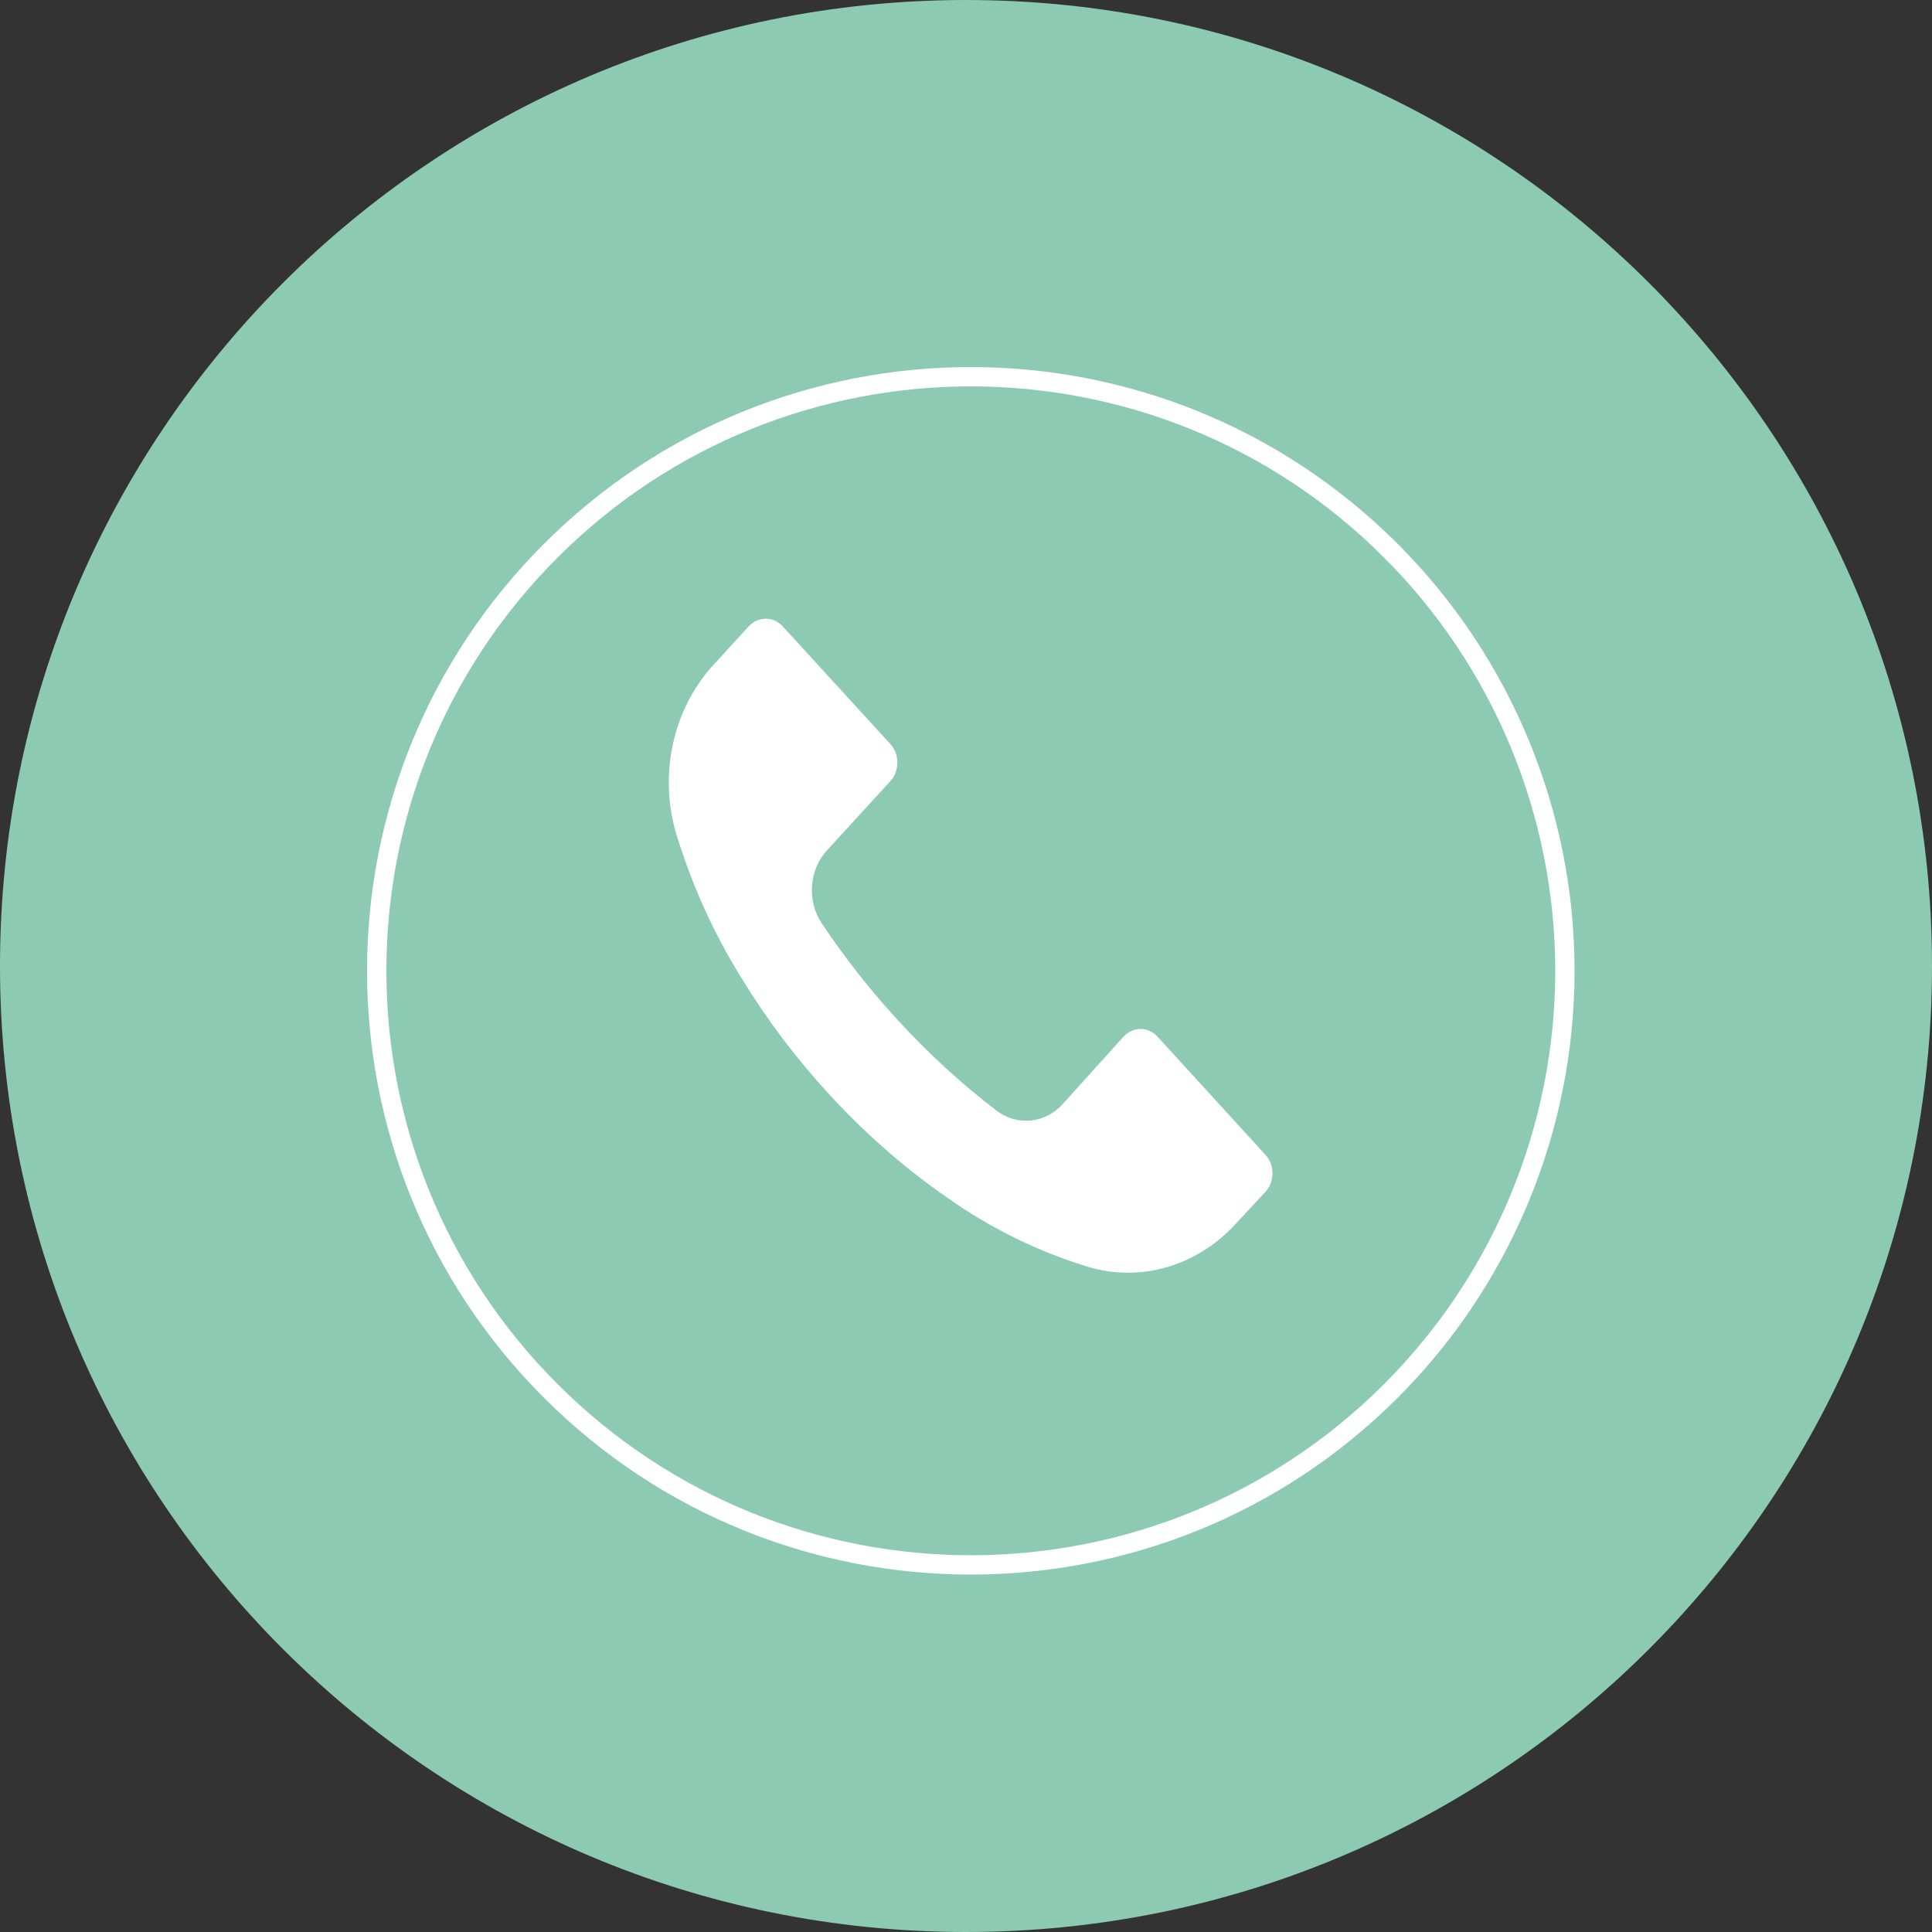 <svg width="100" height="100" viewBox="0 0 100 100" fill="none" xmlns="http://www.w3.org/2000/svg">
<rect x="0" y="0" width="100" height="100" fill="#333333" stroke="none"/>
<path d="M0 50C0 22.386 22.386 0 50 0V0C77.614 0 100 22.386 100 50V50C100 77.614 77.614 100 50 100V100C22.386 100 0 77.614 0 50V50Z" fill="#8CCAB4"/>
<g clip-path="url(#clip0)">
<path d="M71.989 28.503L72.343 28.149L71.989 28.503C77.756 34.268 80.997 42.088 80.999 50.243C81.001 58.399 77.762 66.222 71.996 71.99C59.989 84 40.519 84.003 28.509 71.996C16.498 59.99 16.495 40.52 28.502 28.509C40.509 16.499 59.979 16.496 71.989 28.503Z" stroke="white"/>
<g clip-path="url(#clip1)">
<path d="M65.502 61.687L63.996 63.307C62.051 65.458 59.224 66.344 56.537 65.635C53.827 64.838 51.256 63.585 48.904 61.902C46.727 60.383 44.711 58.599 42.881 56.599C41.202 54.777 39.696 52.777 38.387 50.638C36.951 48.335 35.816 45.817 35.005 43.172C34.078 40.058 34.843 36.641 36.986 34.35L38.746 32.427C39.233 31.895 40.032 31.883 40.518 32.427L46.078 38.502C46.565 39.033 46.576 39.906 46.078 40.438L42.812 44.007C41.874 45.019 41.758 46.627 42.534 47.791C43.715 49.563 45.024 51.221 46.437 52.765C48.024 54.498 49.738 56.08 51.58 57.485C52.645 58.295 54.082 58.156 54.997 57.156L58.147 53.663C58.634 53.132 59.433 53.119 59.919 53.663L65.479 59.751C65.989 60.282 65.989 61.155 65.502 61.687Z" fill="white"/>
</g>
</g>
<defs>
<clipPath id="clip0">
<rect width="62.5" height="62.5" fill="white" transform="translate(19 19)"/>
</clipPath>
<clipPath id="clip1">
<rect width="31.25" height="33.854" fill="white" transform="translate(34.625 32.021)"/>
</clipPath>
</defs>
</svg>
